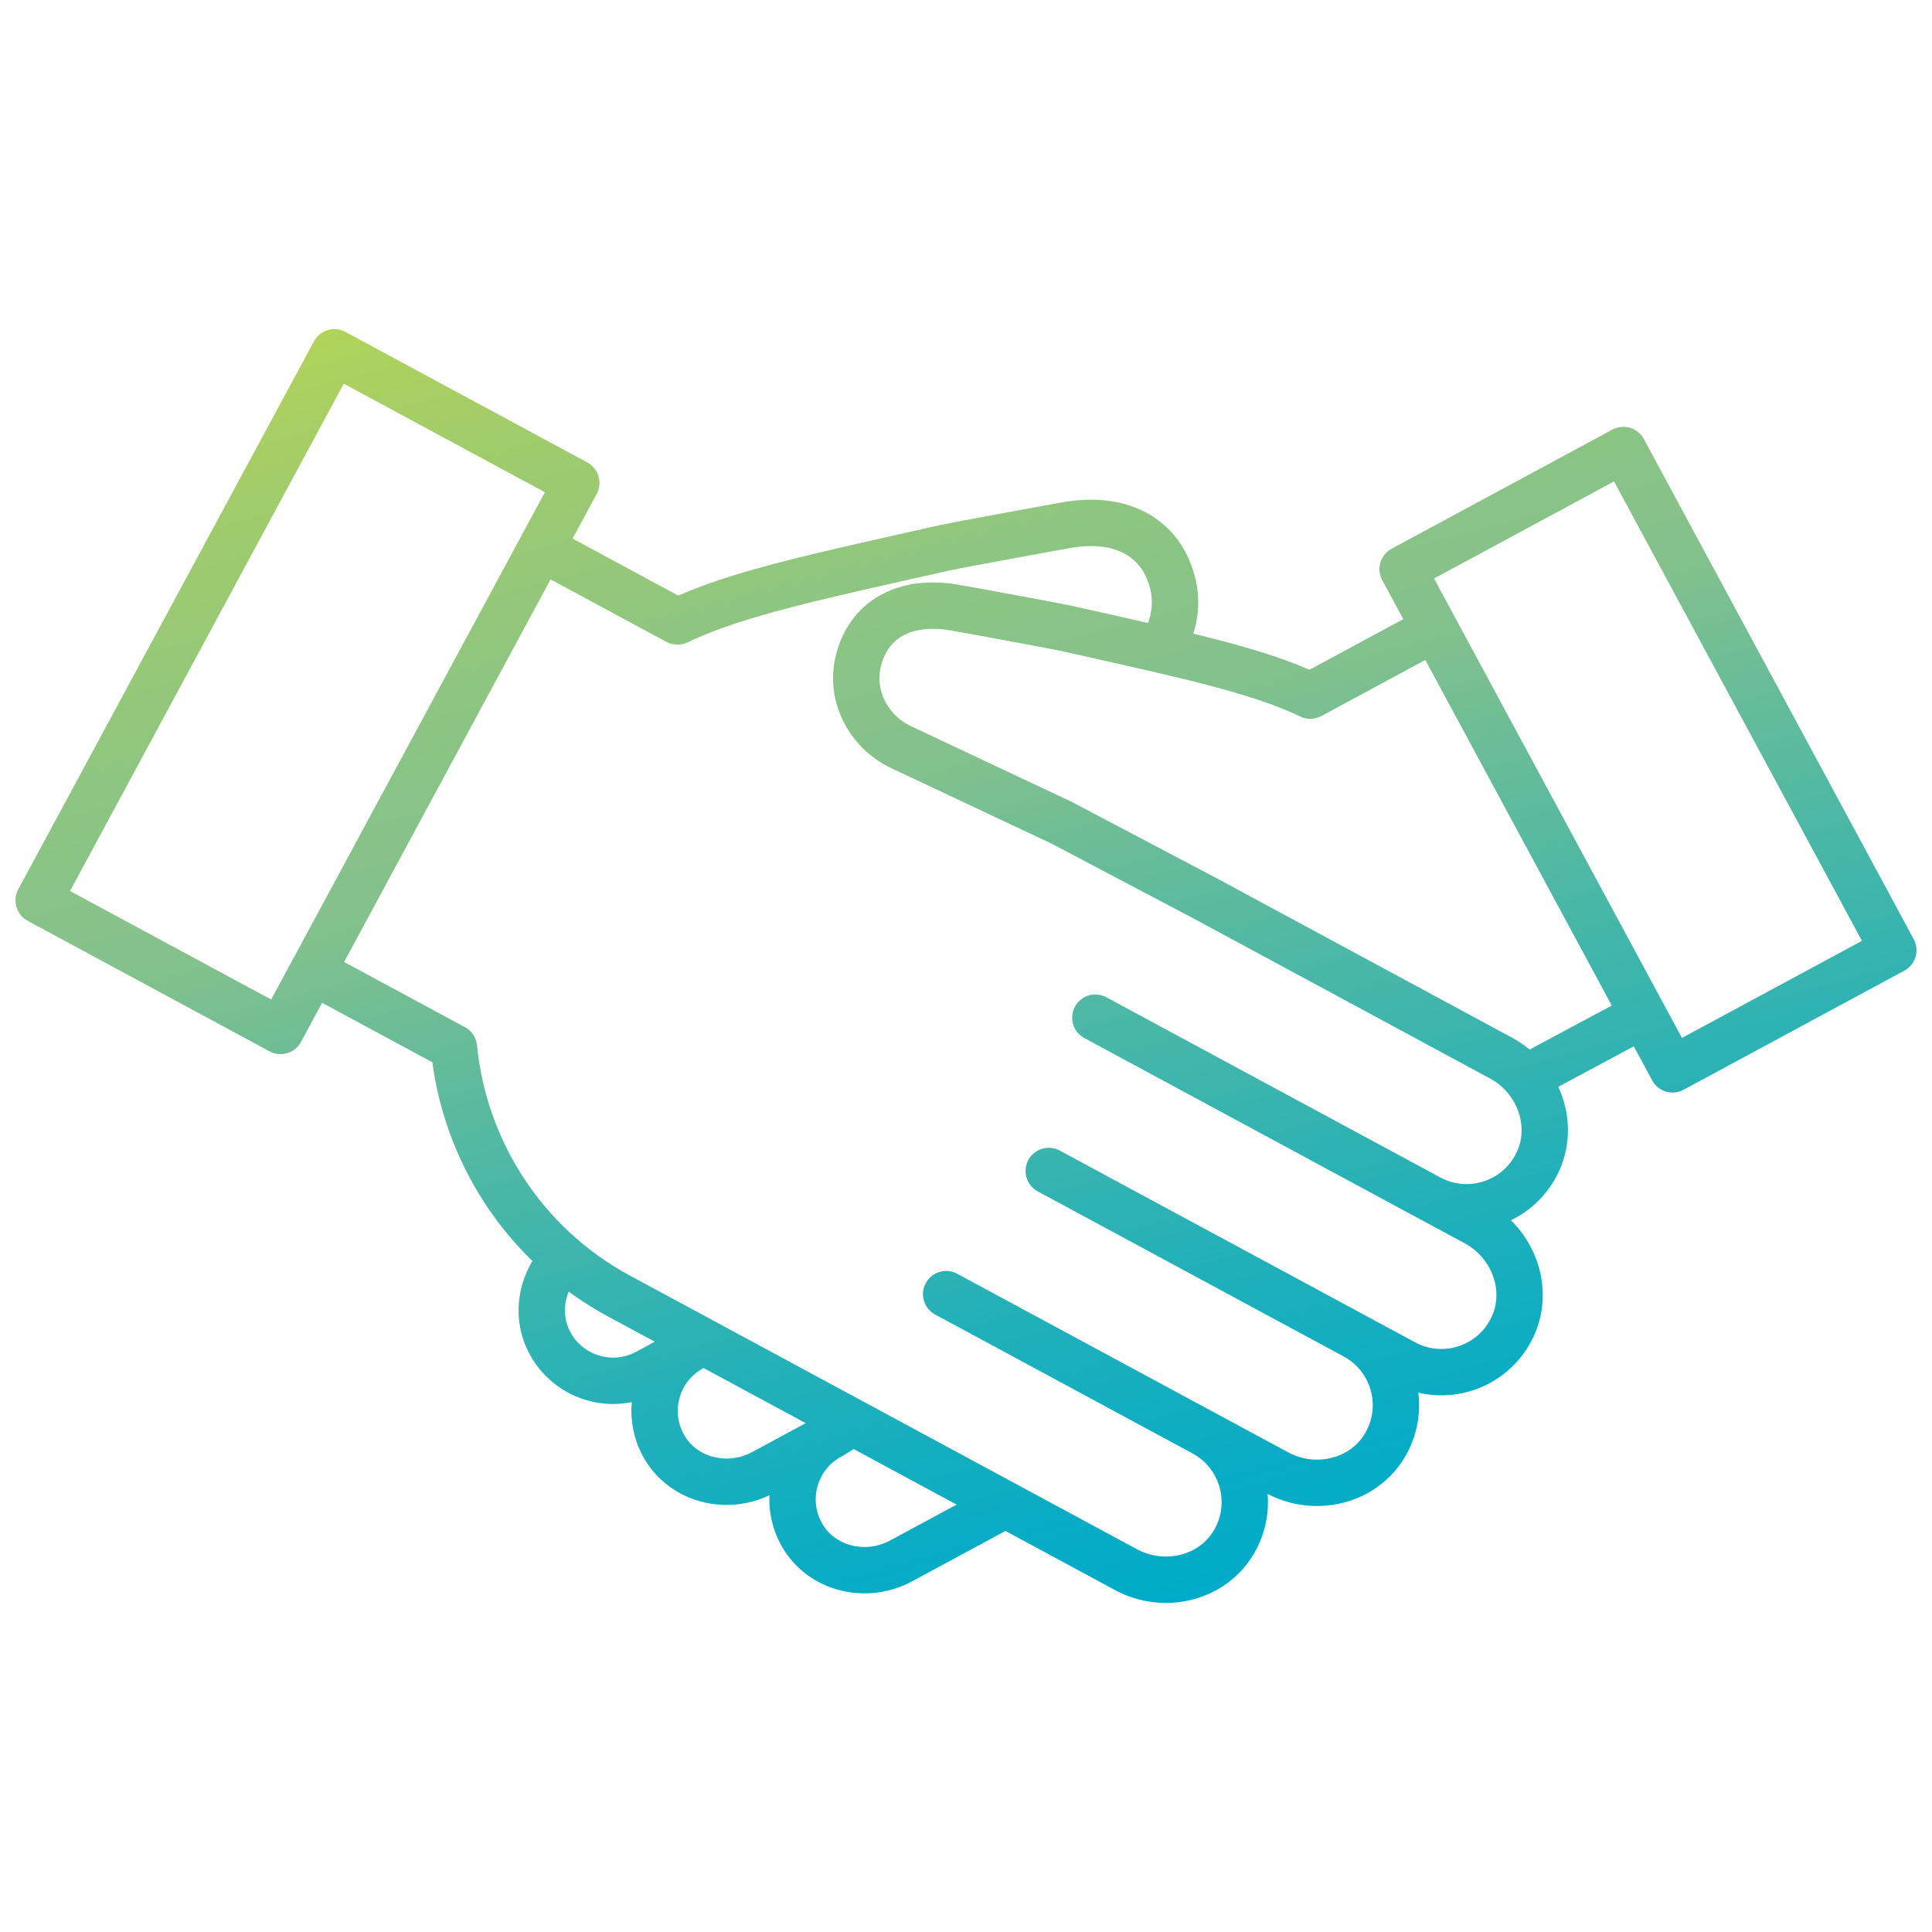 <?xml version="1.0" encoding="UTF-8"?>
<svg id="Gradient" xmlns="http://www.w3.org/2000/svg" xmlns:xlink="http://www.w3.org/1999/xlink" viewBox="0 0 500 500">
  <defs>
    <style>
      .cls-1 {
        fill: none;
        stroke: url(#linear-gradient);
        stroke-linecap: round;
        stroke-linejoin: round;
        stroke-width: 12px;
      }
    </style>
    <linearGradient id="linear-gradient" x1="297.55" y1="416.93" x2="200.42" y2="54.44" gradientUnits="userSpaceOnUse">
      <stop offset="0" stop-color="#00abc9"/>
      <stop offset=".08" stop-color="#08acc4"/>
      <stop offset=".22" stop-color="#21b0b9"/>
      <stop offset=".39" stop-color="#48b7a7"/>
      <stop offset=".59" stop-color="#7fc08e"/>
      <stop offset=".6" stop-color="#83c18d"/>
      <stop offset=".71" stop-color="#8bc484"/>
      <stop offset=".9" stop-color="#a1cc6b"/>
      <stop offset="1" stop-color="#b1d35b"/>
    </linearGradient>
  </defs>
  <path class="cls-1" d="M86.54,91.17l62.61,33.79-76.54,141.85-62.61-33.79L86.54,91.17ZM301.75,165.45c2.2-4.28,2.98-9.25,1.82-14.16-2.85-12.13-13.16-17.63-26.69-15.53-2.21.34-29.82,5.44-32.01,5.93-33.24,7.47-54.38,11.89-69.55,19.15l-35.26-19.03-59.13,109.58,36.55,19.72c2.59,26.28,17.78,50.84,42.76,64.33l55.36,29.87,19.17,10.35,56.65,30.57c9.79,5.29,22.41,2.35,27.98-7.28,5.77-9.97,2.13-22.66-7.93-28.09l19.07,10.29c9.79,5.29,22.41,2.35,27.98-7.29,5.77-9.97,2.13-22.66-7.93-28.09l12.79,6.9c10.06,5.43,22.67,1.5,27.83-8.79,4.99-9.95.52-22.1-9.27-27.39l-12.04-6.49c10.06,5.43,22.67,1.5,27.83-8.79,4.99-9.95.52-22.1-9.27-27.39l-76.47-41.27-37.25-19.63M220.74,368.09l-5.88,3.63M350.61,345.78l-79.19-42.73M331.3,381.56l-86.43-46.64M283.48,263.37l86.43,46.64M420.14,116.46l-57.14,30.83,69.86,129.46,57.14-30.83-69.86-129.46ZM396.96,277.84l28.31-15.16-53.97-100.01-32.18,17.36c-13.84-6.63-33.13-10.66-63.47-17.48-1.99-.45-27.19-5.1-29.21-5.41-12.35-1.92-21.76,3.1-24.36,14.17-2.11,8.97,2.82,18.14,11.16,22.07l41.5,19.54M145.88,325.6c-5.54,5.6-7.46,14.2-3.8,21.5,4.71,9.39,16.21,12.98,25.4,8.02l11.67-6.3c-9.18,4.95-12.5,16.54-7.24,25.63,5.09,8.79,16.6,11.47,25.54,6.65l17.4-9.39c-9.18,4.95-12.5,16.54-7.24,25.63,5.09,8.79,16.6,11.47,25.54,6.65l27.06-14.6"/>
</svg>